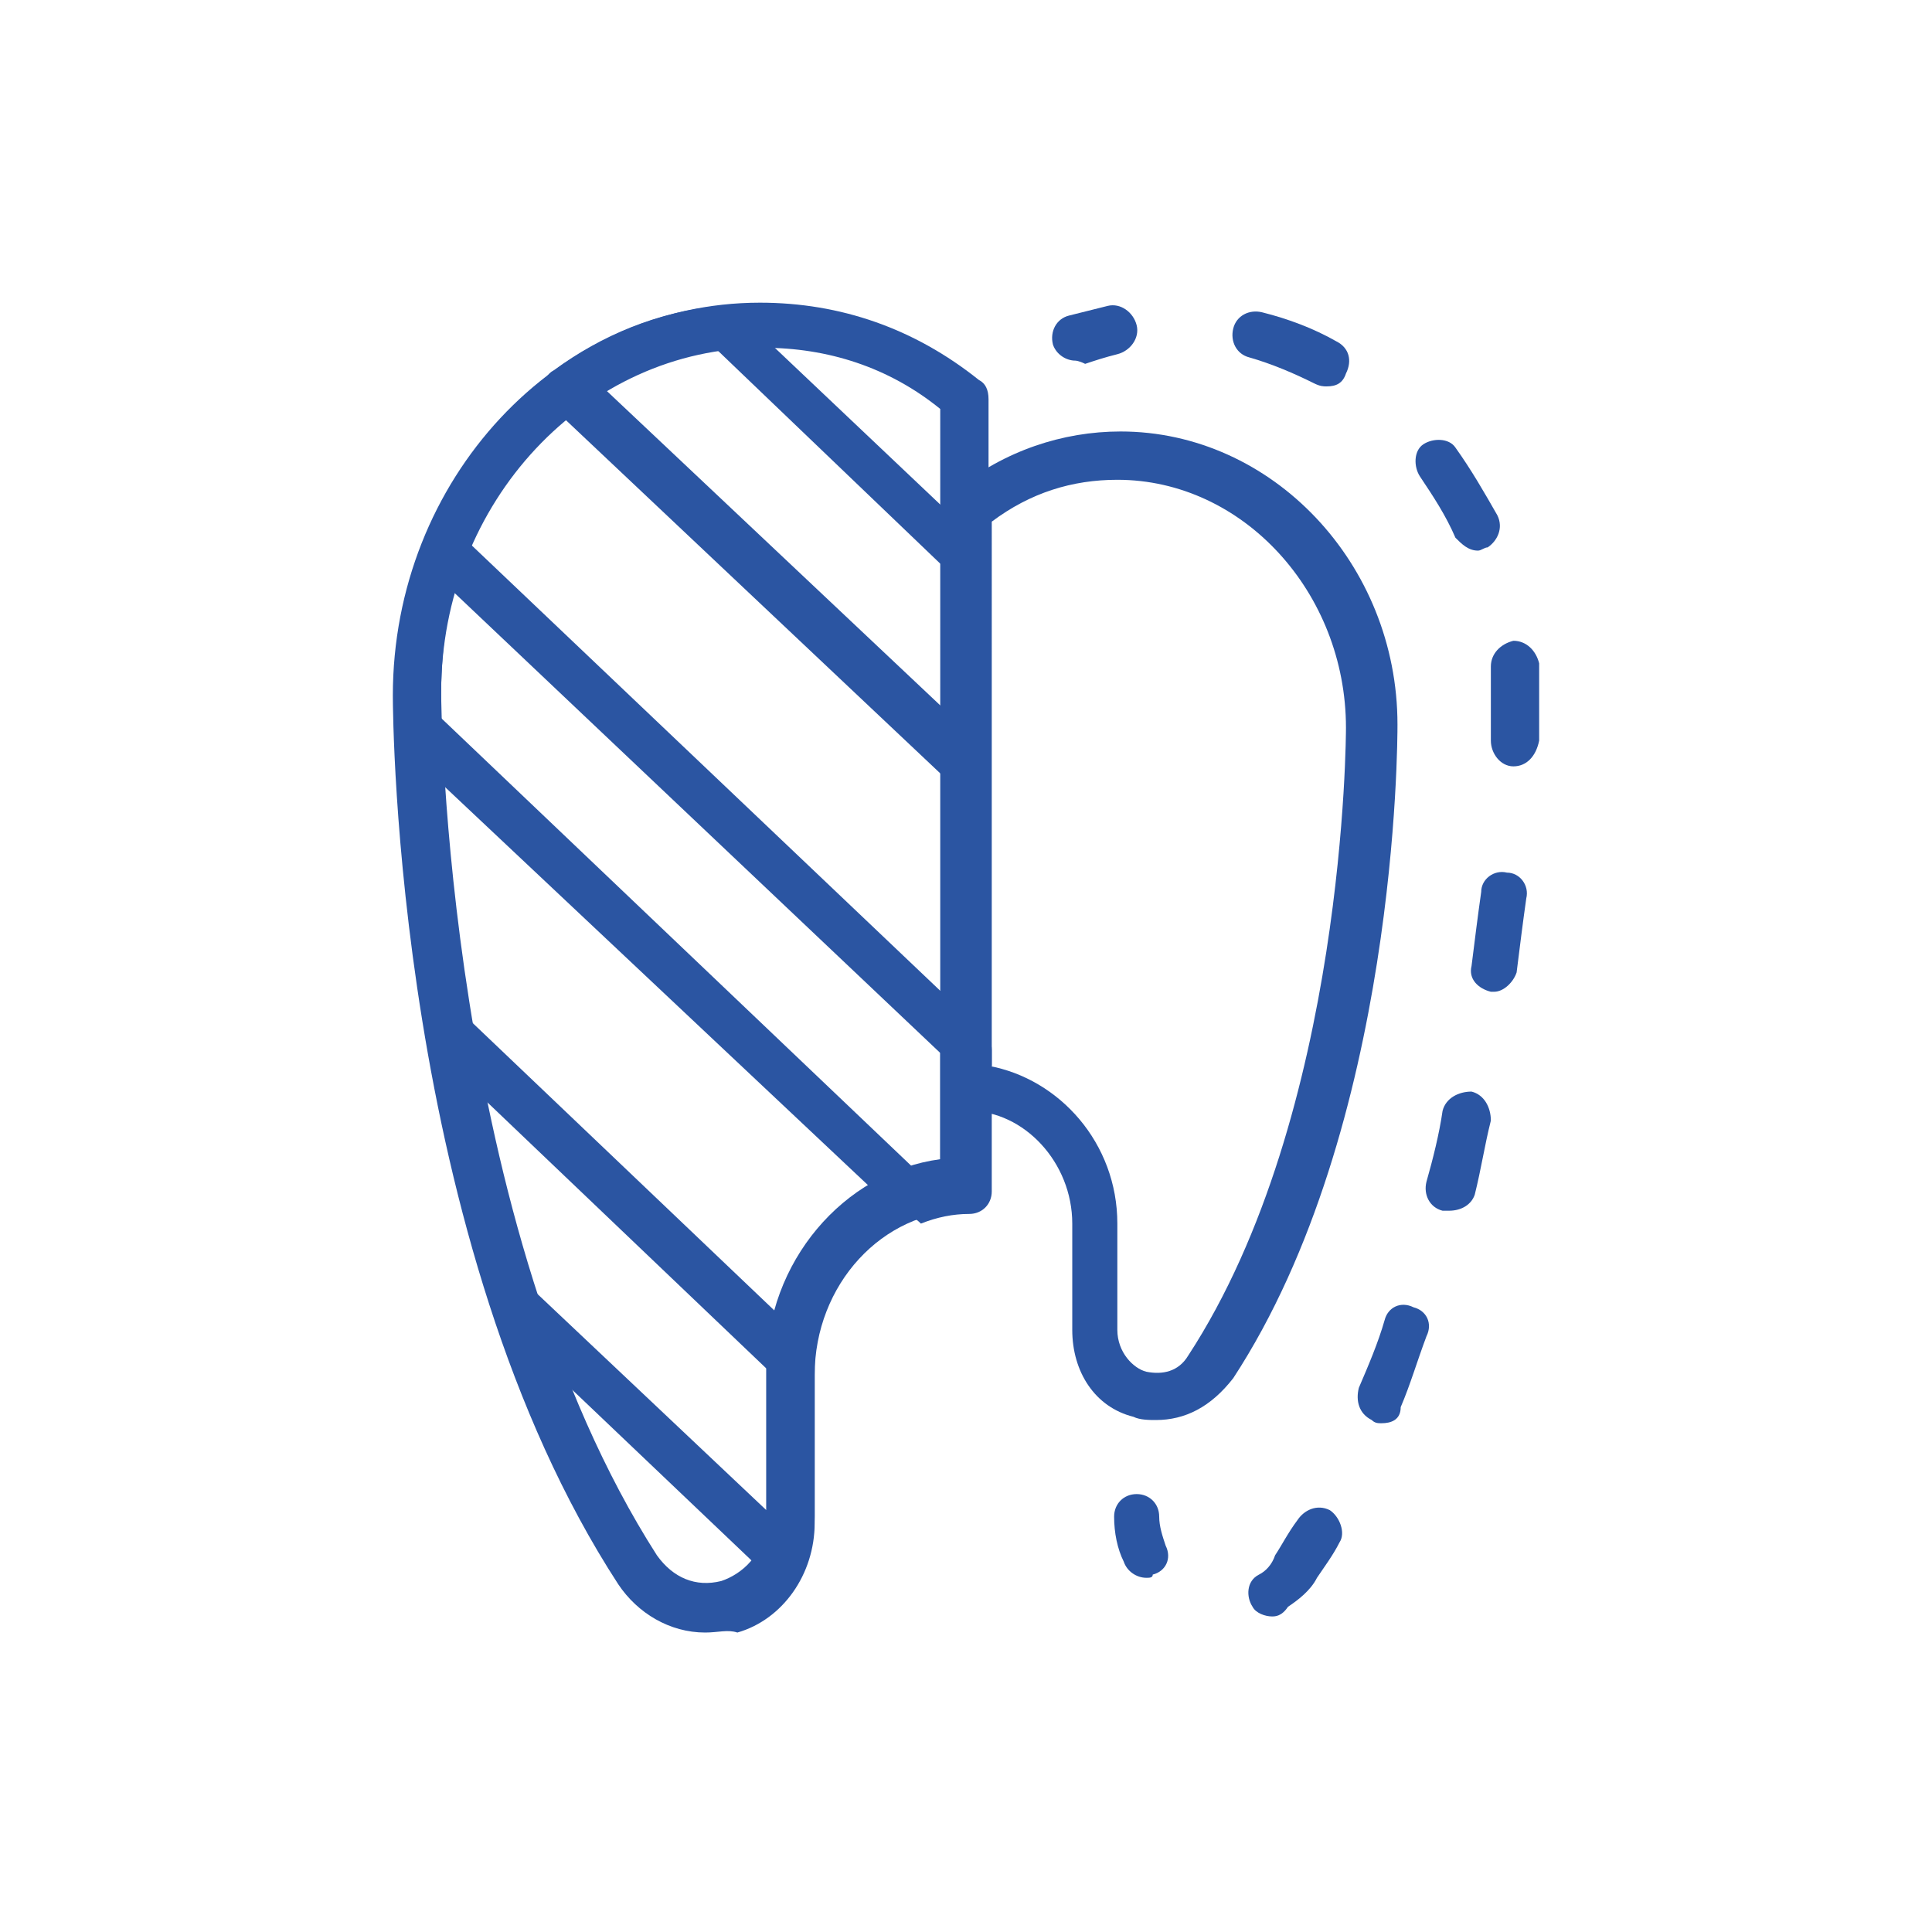<?xml version="1.0" encoding="utf-8"?>
<!-- Generator: Adobe Illustrator 24.0.1, SVG Export Plug-In . SVG Version: 6.00 Build 0)  -->
<svg version="1.1" id="Layer_1" xmlns="http://www.w3.org/2000/svg" xmlns:xlink="http://www.w3.org/1999/xlink" x="0px" y="0px"
	 viewBox="0 0 60 60" style="enable-background:new 0 0 60 60;" xml:space="preserve">
<style type="text/css">
	.st0{fill:#2B55A2;}
</style>
<g>
	<path class="st0" d="M21.9,50.7c-1.1,0-2.1-0.6-2.7-1.5c-6.9-10.6-7-26.9-7-27.6c0-6.7,5.1-12.2,11.4-12.2c2.5,0,4.8,0.8,6.8,2.4
		c0.2,0.1,0.3,0.3,0.3,0.6v24.5c0,0.4-0.3,0.7-0.7,0.7c-2.6,0-4.7,2.3-4.7,5.1v4.6c0,1.6-1,3-2.4,3.4C22.6,50.6,22.3,50.7,21.9,50.7
		z M23.7,10.8c-5.5,0-10,4.8-10,10.7c0,0.2,0.1,16.5,6.7,26.8c0.5,0.7,1.2,1,2,0.8c0.6-0.2,1.4-0.8,1.4-2v-4.6
		c0-3.3,2.4-6.1,5.4-6.5V12.7C27.6,11.4,25.7,10.8,23.7,10.8z"/>
	<path class="st0" d="M33.4,11.2c-0.3,0-0.6-0.2-0.7-0.5c-0.1-0.4,0.1-0.8,0.5-0.9c0.4-0.1,0.8-0.2,1.2-0.3c0.4-0.1,0.8,0.2,0.9,0.6
		c0.1,0.4-0.2,0.8-0.6,0.9c-0.4,0.1-0.7,0.2-1,0.3C33.5,11.2,33.4,11.2,33.4,11.2z"/>
	<path class="st0" d="M39.5,50.2c-0.2,0-0.5-0.1-0.6-0.3c-0.2-0.3-0.2-0.8,0.2-1c0.2-0.1,0.4-0.3,0.5-0.6c0.2-0.3,0.4-0.7,0.7-1.1
		c0.2-0.3,0.6-0.5,1-0.3c0.3,0.2,0.5,0.7,0.3,1c-0.2,0.4-0.5,0.8-0.7,1.1c-0.2,0.4-0.6,0.7-0.9,0.9C39.8,50.2,39.6,50.2,39.5,50.2z
		 M42.9,44.2c-0.1,0-0.2,0-0.3-0.1c-0.4-0.2-0.5-0.6-0.4-1c0.3-0.7,0.6-1.4,0.8-2.1c0.1-0.4,0.5-0.6,0.9-0.4
		c0.4,0.1,0.6,0.5,0.4,0.9c-0.3,0.8-0.5,1.5-0.8,2.2C43.5,44.1,43.2,44.2,42.9,44.2z M45,37.6c-0.1,0-0.1,0-0.2,0
		c-0.4-0.1-0.6-0.5-0.5-0.9c0.2-0.7,0.4-1.5,0.5-2.2c0.1-0.4,0.5-0.6,0.9-0.6c0.4,0.1,0.6,0.5,0.6,0.9c-0.2,0.8-0.3,1.5-0.5,2.3
		C45.7,37.4,45.4,37.6,45,37.6z M46.4,30.8c0,0-0.1,0-0.1,0c-0.4-0.1-0.7-0.4-0.6-0.8c0.1-0.8,0.2-1.6,0.3-2.3
		c0-0.4,0.4-0.7,0.8-0.6c0.4,0,0.7,0.4,0.6,0.8c-0.1,0.7-0.2,1.5-0.3,2.3C47,30.5,46.7,30.8,46.4,30.8z M47,23.8
		c-0.4,0-0.7-0.4-0.7-0.8c0-1,0-1.5,0-1.6c0-0.2,0-0.5,0-0.7c0-0.4,0.3-0.7,0.7-0.8c0.4,0,0.7,0.3,0.8,0.7c0,0.3,0,0.5,0,0.8
		c0,0.1,0,0.6,0,1.6C47.7,23.5,47.4,23.8,47,23.8z M45.9,17.1c-0.3,0-0.5-0.2-0.7-0.4c-0.3-0.7-0.7-1.3-1.1-1.9
		c-0.2-0.3-0.2-0.8,0.1-1c0.3-0.2,0.8-0.2,1,0.1c0.5,0.7,0.9,1.4,1.3,2.1c0.2,0.4,0,0.8-0.3,1C46.1,17,46,17.1,45.9,17.1z M41.2,12
		c-0.1,0-0.2,0-0.4-0.1c-0.6-0.3-1.3-0.6-2-0.8c-0.4-0.1-0.6-0.5-0.5-0.9c0.1-0.4,0.5-0.6,0.9-0.5c0.8,0.2,1.6,0.5,2.3,0.9
		c0.4,0.2,0.5,0.6,0.3,1C41.7,11.9,41.5,12,41.2,12z"/>
	<path class="st0" d="M35.6,49c-0.3,0-0.6-0.2-0.7-0.5c-0.2-0.4-0.3-0.9-0.3-1.4c0-0.4,0.3-0.7,0.7-0.7s0.7,0.3,0.7,0.7
		c0,0.3,0.1,0.6,0.2,0.9c0.2,0.4,0,0.8-0.4,0.9C35.8,49,35.7,49,35.6,49z"/>
	<path class="st0" d="M35.9,44.1c-0.2,0-0.5,0-0.7-0.1c-1.2-0.3-1.9-1.4-1.9-2.7V38c0-1.9-1.5-3.5-3.2-3.5c-0.4,0-0.7-0.3-0.7-0.7
		V15.8c0-0.2,0.1-0.4,0.3-0.6c1.5-1.2,3.3-1.8,5.1-1.8c4.7,0,8.6,4.1,8.6,9.1c0,0.5,0,12.5-5.1,20.3C37.6,43.7,36.8,44.1,35.9,44.1z
		 M30.7,33.1c2.2,0.4,4,2.4,4,4.9v3.3c0,0.7,0.5,1.2,0.9,1.3c0.5,0.1,1,0,1.3-0.5c4.9-7.5,4.9-19.4,4.9-19.5c0-4.2-3.2-7.7-7.1-7.7
		c-1.4,0-2.7,0.4-3.9,1.3V33.1z"/>
	<path class="st0" d="M30,24.5c-0.2,0-0.4-0.1-0.5-0.2L17.1,12.6c-0.2-0.1-0.2-0.4-0.2-0.6c0-0.2,0.1-0.4,0.3-0.5
		c1.5-1.1,3.2-1.8,5.1-2c0.2,0,0.4,0,0.6,0.2l7.6,7.2c0.1,0.1,0.2,0.3,0.2,0.5v6.4c0,0.3-0.2,0.6-0.4,0.7
		C30.2,24.4,30.1,24.5,30,24.5z M18.8,12.1L29.3,22v-4.4l-7.1-6.8C21,11.1,19.8,11.5,18.8,12.1z"/>
	<path class="st0" d="M28.3,37.8c-0.2,0-0.4-0.1-0.5-0.2L12.5,23.2c-0.1-0.1-0.2-0.3-0.2-0.5c0-0.7,0-1.1,0-1.1
		c0-1.6,0.3-3.2,0.9-4.7c0.1-0.2,0.3-0.4,0.5-0.4c0.2-0.1,0.5,0,0.7,0.2l16.2,15.4c0.1,0.1,0.2,0.3,0.2,0.5v4.4
		c0,0.4-0.3,0.7-0.7,0.7c-0.5,0-1,0.1-1.5,0.3C28.4,37.8,28.3,37.8,28.3,37.8z M13.7,22.3l14.7,14c0.3-0.1,0.6-0.1,0.8-0.2v-3.4
		L14.1,18.4c-0.3,1-0.4,2.1-0.4,3.2C13.7,21.5,13.7,21.8,13.7,22.3z"/>
	<path class="st0" d="M24.3,49.1c-0.2,0-0.4-0.1-0.5-0.2L15.5,41c-0.1-0.1-0.2-0.2-0.2-0.3c-0.8-2.6-1.5-5.4-2-8.4
		c-0.1-0.3,0.1-0.6,0.4-0.8c0.3-0.1,0.6-0.1,0.8,0.1l10.6,10.1c0.2,0.1,0.2,0.4,0.2,0.6l0,0.1c0,0,0,0.1,0,0.1v4.6
		c0,0.5-0.1,1.1-0.3,1.5c-0.1,0.2-0.3,0.4-0.5,0.4C24.4,49.1,24.4,49.1,24.3,49.1z M16.6,40.1l7.2,6.8v-4.4l-8.7-8.3
		C15.5,36.3,16,38.3,16.6,40.1z"/>
</g>
</svg>

